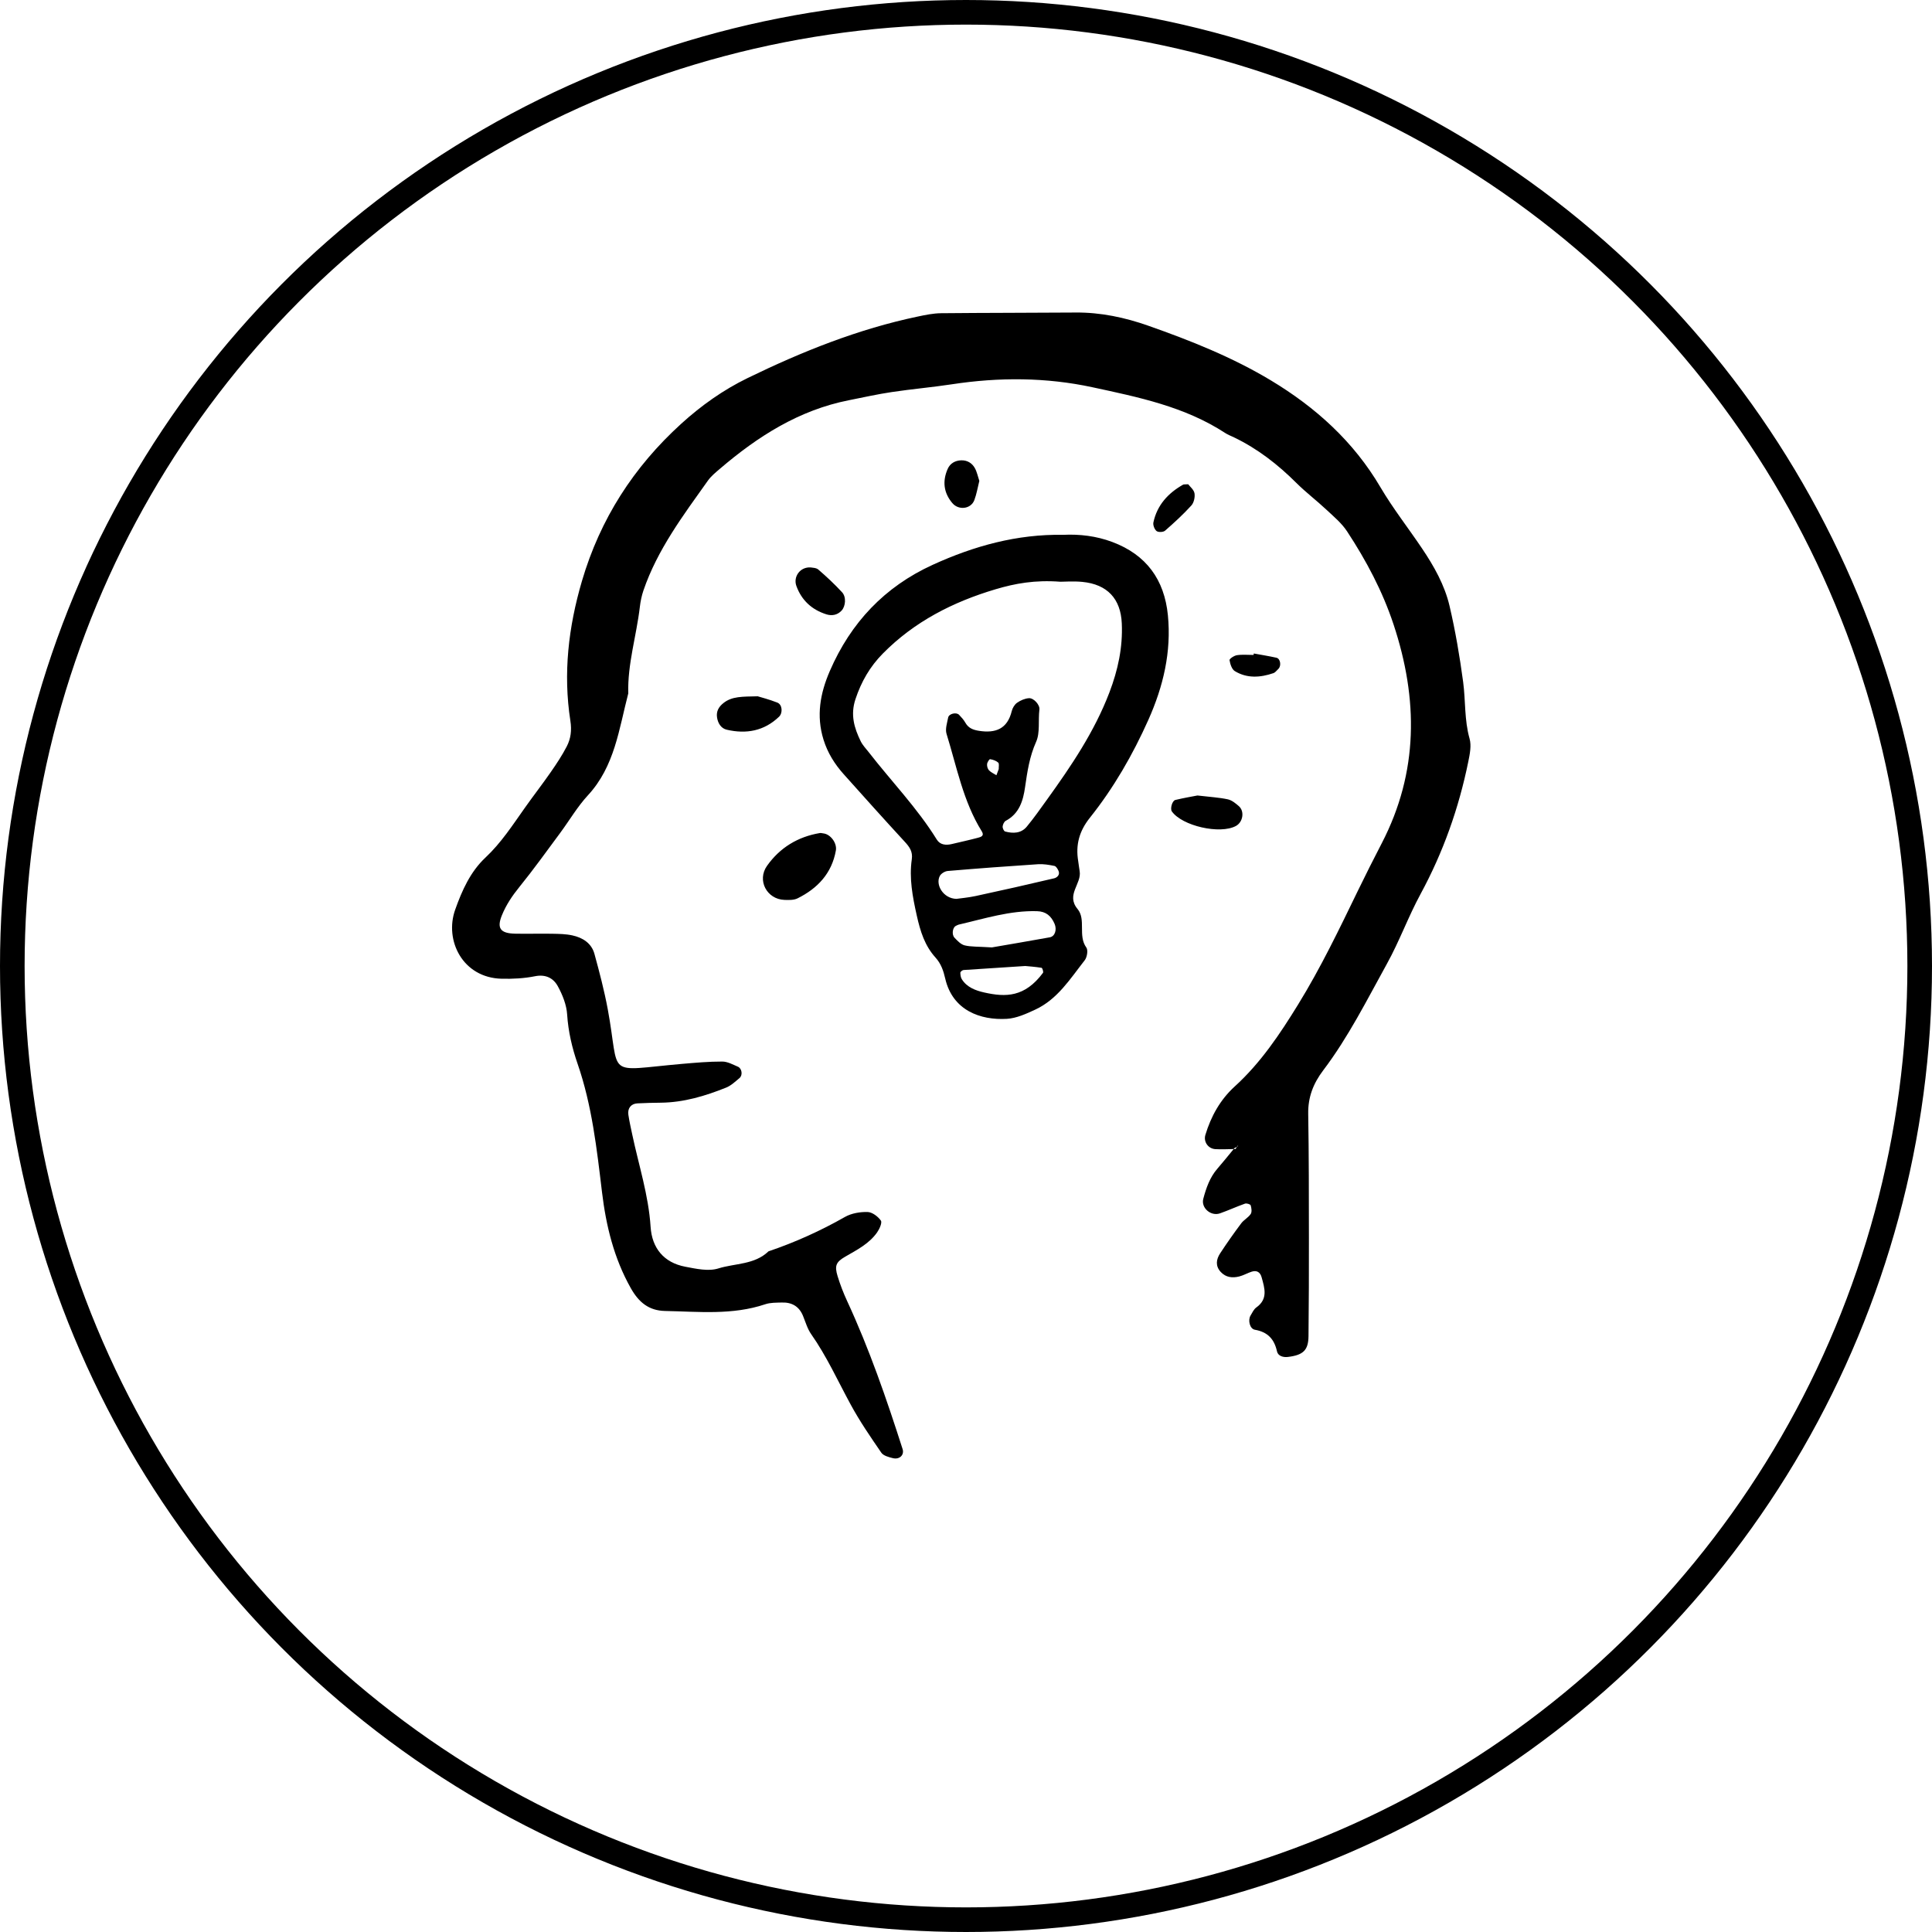 <?xml version="1.0" encoding="UTF-8"?> <svg xmlns="http://www.w3.org/2000/svg" width="157" height="157" viewBox="0 0 157 157" fill="none"> <circle cx="78.5" cy="78.5" r="77.5" stroke="black" stroke-width="2"></circle> <g clip-path="url(#clip0_138_181)"> <path fill-rule="evenodd" clip-rule="evenodd" d="M119.421 60.021C118.99 58.499 119.104 56.941 118.899 55.413C118.62 53.341 118.27 51.271 117.793 49.236C117.395 47.542 116.532 46.014 115.56 44.57C114.443 42.908 113.197 41.323 112.182 39.6C109.996 35.878 106.921 33.106 103.273 30.91C100.133 29.022 96.743 27.675 93.303 26.465C91.413 25.8 89.45 25.381 87.416 25.397C83.769 25.426 80.12 25.416 76.473 25.453C75.842 25.46 75.207 25.591 74.588 25.722C69.74 26.737 65.178 28.568 60.749 30.724C58.78 31.682 56.989 32.952 55.355 34.437C51.484 37.958 48.77 42.176 47.288 47.224C46.191 50.96 45.754 54.724 46.349 58.568C46.472 59.354 46.386 60.021 46.053 60.664C45.678 61.389 45.221 62.077 44.754 62.748C44.078 63.722 43.349 64.659 42.665 65.626C41.663 67.041 40.728 68.491 39.445 69.694C38.218 70.845 37.54 72.375 36.99 73.921C36.1 76.414 37.595 79.461 40.768 79.535C41.672 79.556 42.597 79.509 43.479 79.331C44.349 79.156 44.971 79.49 45.328 80.14C45.712 80.841 46.039 81.657 46.088 82.442C46.177 83.83 46.494 85.166 46.935 86.441C48.109 89.834 48.497 93.355 48.921 96.88C49.25 99.613 49.889 102.241 51.26 104.679C51.907 105.826 52.727 106.508 54.047 106.533C56.773 106.586 59.514 106.887 62.183 105.988C62.603 105.846 63.084 105.86 63.539 105.847C64.345 105.821 64.939 106.158 65.255 106.932C65.461 107.434 65.612 107.98 65.917 108.415C67.182 110.217 68.082 112.215 69.127 114.136C69.863 115.494 70.743 116.776 71.619 118.051C71.79 118.299 72.223 118.411 72.558 118.494C73.102 118.629 73.501 118.23 73.347 117.753C72.041 113.674 70.646 109.627 68.844 105.734C68.539 105.076 68.275 104.392 68.064 103.7C67.809 102.86 67.932 102.557 68.685 102.121C69.635 101.57 70.626 101.074 71.275 100.15C71.468 99.875 71.702 99.359 71.582 99.188C71.348 98.855 70.881 98.503 70.504 98.491C69.891 98.475 69.195 98.592 68.668 98.89C66.681 100.022 64.612 100.954 62.449 101.688C61.313 102.783 59.733 102.652 58.368 103.079C57.563 103.33 56.566 103.105 55.685 102.937C53.934 102.603 52.98 101.414 52.869 99.691C52.702 97.118 51.905 94.687 51.378 92.194C51.267 91.661 51.142 91.128 51.063 90.589C50.985 90.058 51.284 89.689 51.797 89.663C52.434 89.629 53.072 89.616 53.712 89.608C55.566 89.587 57.309 89.064 59.007 88.382C59.41 88.221 59.752 87.891 60.095 87.606C60.371 87.375 60.294 86.825 59.966 86.684C59.555 86.509 59.12 86.265 58.696 86.265C57.607 86.263 56.515 86.36 55.428 86.454C49.052 87.012 50.431 87.639 49.387 82.006C49.105 80.494 48.713 79.001 48.306 77.516C48.067 76.642 47.349 76.194 46.508 76.012C45.98 75.897 45.423 75.889 44.877 75.879C43.874 75.86 42.869 75.895 41.865 75.873C40.653 75.85 40.359 75.427 40.785 74.381C41.13 73.53 41.63 72.789 42.213 72.07C43.361 70.654 44.421 69.171 45.507 67.707C46.267 66.681 46.918 65.557 47.778 64.626C49.955 62.274 50.3 59.241 51.055 56.35C50.988 53.956 51.721 51.667 51.996 49.319C52.048 48.869 52.141 48.417 52.286 47.989C53.423 44.66 55.517 41.884 57.522 39.062C57.782 38.696 58.148 38.398 58.494 38.102C61.578 35.462 64.93 33.323 68.992 32.522C70.15 32.293 71.304 32.033 72.472 31.859C74.092 31.615 75.729 31.476 77.349 31.229C81.175 30.644 85.011 30.657 88.778 31.47C92.501 32.272 96.275 33.041 99.556 35.183C99.783 35.331 100.044 35.429 100.29 35.547C102.204 36.469 103.847 37.749 105.346 39.244C106.117 40.011 106.99 40.672 107.785 41.417C108.38 41.973 109.03 42.514 109.469 43.183C111.024 45.551 112.35 48.041 113.246 50.75C115.252 56.806 115.282 62.74 112.287 68.522C111.615 69.818 110.959 71.122 110.322 72.434C108.812 75.546 107.317 78.659 105.496 81.617C104.004 84.04 102.451 86.368 100.333 88.294C99.162 89.36 98.409 90.714 97.952 92.229C97.788 92.774 98.168 93.346 98.765 93.382C99.26 93.411 99.757 93.384 100.253 93.374C100.276 93.347 100.298 93.319 100.32 93.293C100.386 93.262 100.455 93.235 100.517 93.199C100.552 93.147 100.586 93.095 100.621 93.044C100.598 93.093 100.587 93.156 100.55 93.183C100.54 93.19 100.528 93.192 100.517 93.199C100.479 93.256 100.441 93.314 100.403 93.37C100.353 93.37 100.303 93.373 100.253 93.374C99.815 93.905 99.386 94.445 98.933 94.964C98.313 95.677 98.018 96.537 97.782 97.42C97.588 98.153 98.397 98.859 99.137 98.601C99.823 98.361 100.486 98.053 101.173 97.811C101.303 97.764 101.606 97.859 101.634 97.949C101.702 98.17 101.747 98.486 101.636 98.653C101.441 98.947 101.078 99.126 100.865 99.412C100.269 100.208 99.695 101.022 99.151 101.853C98.831 102.342 98.753 102.874 99.196 103.358C99.612 103.813 100.149 103.867 100.7 103.73C101.051 103.643 101.372 103.448 101.718 103.339C102.129 103.21 102.406 103.375 102.523 103.796C102.769 104.681 103.058 105.559 102.094 106.247C101.885 106.396 101.761 106.676 101.621 106.909C101.396 107.286 101.56 107.986 101.974 108.059C103.013 108.241 103.549 108.811 103.773 109.818C103.854 110.184 104.26 110.319 104.662 110.269C105.901 110.119 106.321 109.726 106.333 108.579C106.363 105.933 106.368 103.286 106.366 100.639C106.361 97.262 106.367 93.886 106.309 90.509C106.287 89.158 106.722 88.044 107.527 86.981C109.57 84.284 111.082 81.256 112.712 78.309C113.724 76.481 114.44 74.49 115.438 72.652C117.28 69.257 118.548 65.669 119.317 61.897C119.442 61.287 119.583 60.593 119.421 60.021ZM90.386 44.042C89.082 43.553 87.736 43.398 86.408 43.461C82.634 43.398 79.15 44.367 75.796 45.898C71.884 47.684 69.138 50.595 67.434 54.528C66.65 56.337 66.319 58.163 66.92 60.103C67.252 61.176 67.824 62.09 68.561 62.914C70.202 64.748 71.845 66.582 73.513 68.393C73.902 68.814 74.185 69.193 74.096 69.82C73.873 71.372 74.156 72.861 74.499 74.396C74.788 75.69 75.147 76.846 76.024 77.816C76.474 78.315 76.667 78.888 76.812 79.522C77.413 82.124 79.687 82.918 81.818 82.794C82.601 82.748 83.395 82.385 84.128 82.044C85.942 81.203 86.974 79.53 88.149 78.031C88.339 77.789 88.432 77.214 88.281 77.003C87.576 76.032 88.275 74.724 87.564 73.866C86.599 72.706 87.922 71.814 87.734 70.781C87.685 70.513 87.662 70.241 87.617 69.972C87.4 68.657 87.699 67.542 88.562 66.459C90.502 64.027 92.049 61.34 93.32 58.496C94.532 55.783 95.2 52.973 94.906 49.992C94.619 47.097 93.149 45.077 90.386 44.042ZM84.756 79.056C83.278 81.039 81.74 81.051 79.969 80.649C79.292 80.496 78.561 80.234 78.151 79.558C78.066 79.416 78.049 79.224 78.039 79.052C78.035 78.991 78.135 78.901 78.209 78.859C78.276 78.82 78.37 78.822 78.452 78.817C79.981 78.717 81.512 78.618 83.317 78.5C83.581 78.525 84.115 78.562 84.642 78.647C84.705 78.658 84.811 78.982 84.756 79.056ZM85.309 76.169C83.551 76.487 81.791 76.784 80.602 76.989C79.463 76.916 78.906 76.95 78.389 76.823C78.081 76.748 77.803 76.452 77.567 76.203C77.322 75.945 77.413 75.374 77.666 75.246C77.746 75.207 77.824 75.156 77.909 75.136C80.008 74.651 82.075 73.982 84.271 74.045C85.003 74.065 85.424 74.437 85.699 75.075C85.897 75.54 85.738 76.092 85.309 76.169ZM85.664 71.374C83.543 71.876 81.417 72.354 79.287 72.813C78.669 72.946 78.033 72.999 77.714 73.045C76.649 73.013 76 71.896 76.37 71.188C76.473 70.988 76.782 70.799 77.013 70.779C79.459 70.571 81.908 70.389 84.356 70.229C84.797 70.201 85.251 70.279 85.688 70.368C85.82 70.394 85.947 70.608 86.016 70.763C86.166 71.101 85.88 71.323 85.664 71.374ZM80.213 62.094C80.227 61.947 80.393 61.683 80.458 61.694C80.691 61.731 80.949 61.817 81.119 61.972C81.213 62.06 81.151 62.316 81.16 62.497C81.098 62.664 81.034 62.831 80.972 62.998C80.766 62.867 80.53 62.768 80.368 62.597C80.256 62.48 80.197 62.258 80.213 62.094ZM90.154 56.269C88.935 59.464 87.049 62.248 85.074 64.99C84.541 65.73 84.017 66.479 83.436 67.179C82.978 67.728 82.324 67.745 81.682 67.571C81.578 67.544 81.465 67.298 81.478 67.164C81.493 67 81.597 66.773 81.729 66.702C82.835 66.116 83.143 65.065 83.3 63.966C83.482 62.703 83.661 61.483 84.2 60.277C84.532 59.537 84.355 58.538 84.465 57.658C84.513 57.28 84.001 56.709 83.612 56.737C83.281 56.761 82.925 56.916 82.649 57.11C82.445 57.254 82.279 57.537 82.217 57.787C81.865 59.232 80.908 59.601 79.556 59.389C79.078 59.315 78.696 59.171 78.446 58.726C78.314 58.491 78.125 58.285 77.938 58.089C77.714 57.854 77.114 57.993 77.05 58.309C76.966 58.746 76.798 59.241 76.918 59.633C77.751 62.318 78.268 65.124 79.785 67.561C80.013 67.93 79.705 68.019 79.473 68.079C78.77 68.266 78.058 68.42 77.35 68.589C76.873 68.703 76.398 68.663 76.128 68.229C74.537 65.657 72.429 63.488 70.586 61.113C70.362 60.826 70.097 60.555 69.941 60.232C69.414 59.152 69.097 58.086 69.516 56.821C69.989 55.394 70.695 54.17 71.741 53.111C74.307 50.508 77.452 48.91 80.909 47.883C82.484 47.415 84.101 47.115 86.176 47.274C86.494 47.274 87.229 47.215 87.953 47.286C89.982 47.483 91.074 48.656 91.16 50.663C91.247 52.608 90.848 54.447 90.154 56.269ZM63.743 73.128C64.1 73.141 64.51 73.154 64.813 73.002C66.44 72.193 67.593 70.974 67.925 69.116C68.033 68.506 67.48 67.774 66.892 67.722C66.803 67.712 66.708 67.68 66.623 67.696C64.831 67.997 63.374 68.887 62.333 70.356C61.496 71.535 62.311 73.075 63.743 73.128ZM100.432 67.122C101.006 66.812 101.155 65.932 100.673 65.51C100.408 65.279 100.098 65.025 99.772 64.955C99.069 64.804 98.341 64.766 97.308 64.644C96.901 64.724 96.2 64.841 95.513 65.007C95.247 65.071 95.078 65.729 95.228 65.938C96.07 67.122 99.138 67.819 100.432 67.122ZM63.169 57.095C62.515 56.838 61.829 56.662 61.574 56.583C60.302 56.612 59.483 56.581 58.791 57.131C58.41 57.433 58.194 57.801 58.268 58.294C58.338 58.772 58.596 59.191 59.056 59.298C60.635 59.665 62.091 59.41 63.305 58.245C63.626 57.939 63.577 57.254 63.169 57.095ZM67.156 49.923C67.595 50.061 68.045 49.988 68.389 49.62C68.715 49.27 68.786 48.516 68.43 48.13C67.827 47.476 67.173 46.865 66.501 46.285C66.321 46.128 65.996 46.139 65.888 46.112C65.02 46.047 64.446 46.869 64.715 47.613C65.137 48.784 65.978 49.552 67.156 49.923ZM79.178 40.639C79.365 40.14 79.451 39.604 79.583 39.078C79.458 38.709 79.39 38.345 79.219 38.039C78.988 37.624 78.591 37.389 78.101 37.408C77.615 37.425 77.21 37.658 77.015 38.099C76.574 39.091 76.676 40.039 77.39 40.883C77.904 41.491 78.902 41.369 79.178 40.639ZM94.676 43.125C95.418 42.478 96.147 41.809 96.81 41.081C97.02 40.852 97.12 40.404 97.069 40.088C97.019 39.796 96.702 39.548 96.557 39.352C96.305 39.371 96.203 39.35 96.137 39.387C94.915 40.081 94.029 41.05 93.729 42.452C93.682 42.668 93.816 43.019 93.986 43.154C94.129 43.268 94.531 43.251 94.676 43.125ZM103.476 54.703C103.632 54.65 103.752 54.481 103.881 54.359C104.141 54.116 104.053 53.523 103.729 53.45C103.119 53.314 102.502 53.217 101.888 53.104C101.881 53.143 101.877 53.183 101.87 53.223C101.418 53.223 100.959 53.176 100.516 53.243C100.289 53.276 99.897 53.539 99.916 53.645C99.967 53.965 100.102 54.389 100.347 54.538C101.339 55.141 102.414 55.066 103.476 54.703Z" fill="black"></path> </g> <defs> <clipPath id="clip0_138_181"> <rect width="93.123" height="93.123" fill="white" transform="translate(31.554 25.397)"></rect> </clipPath> </defs> </svg> 